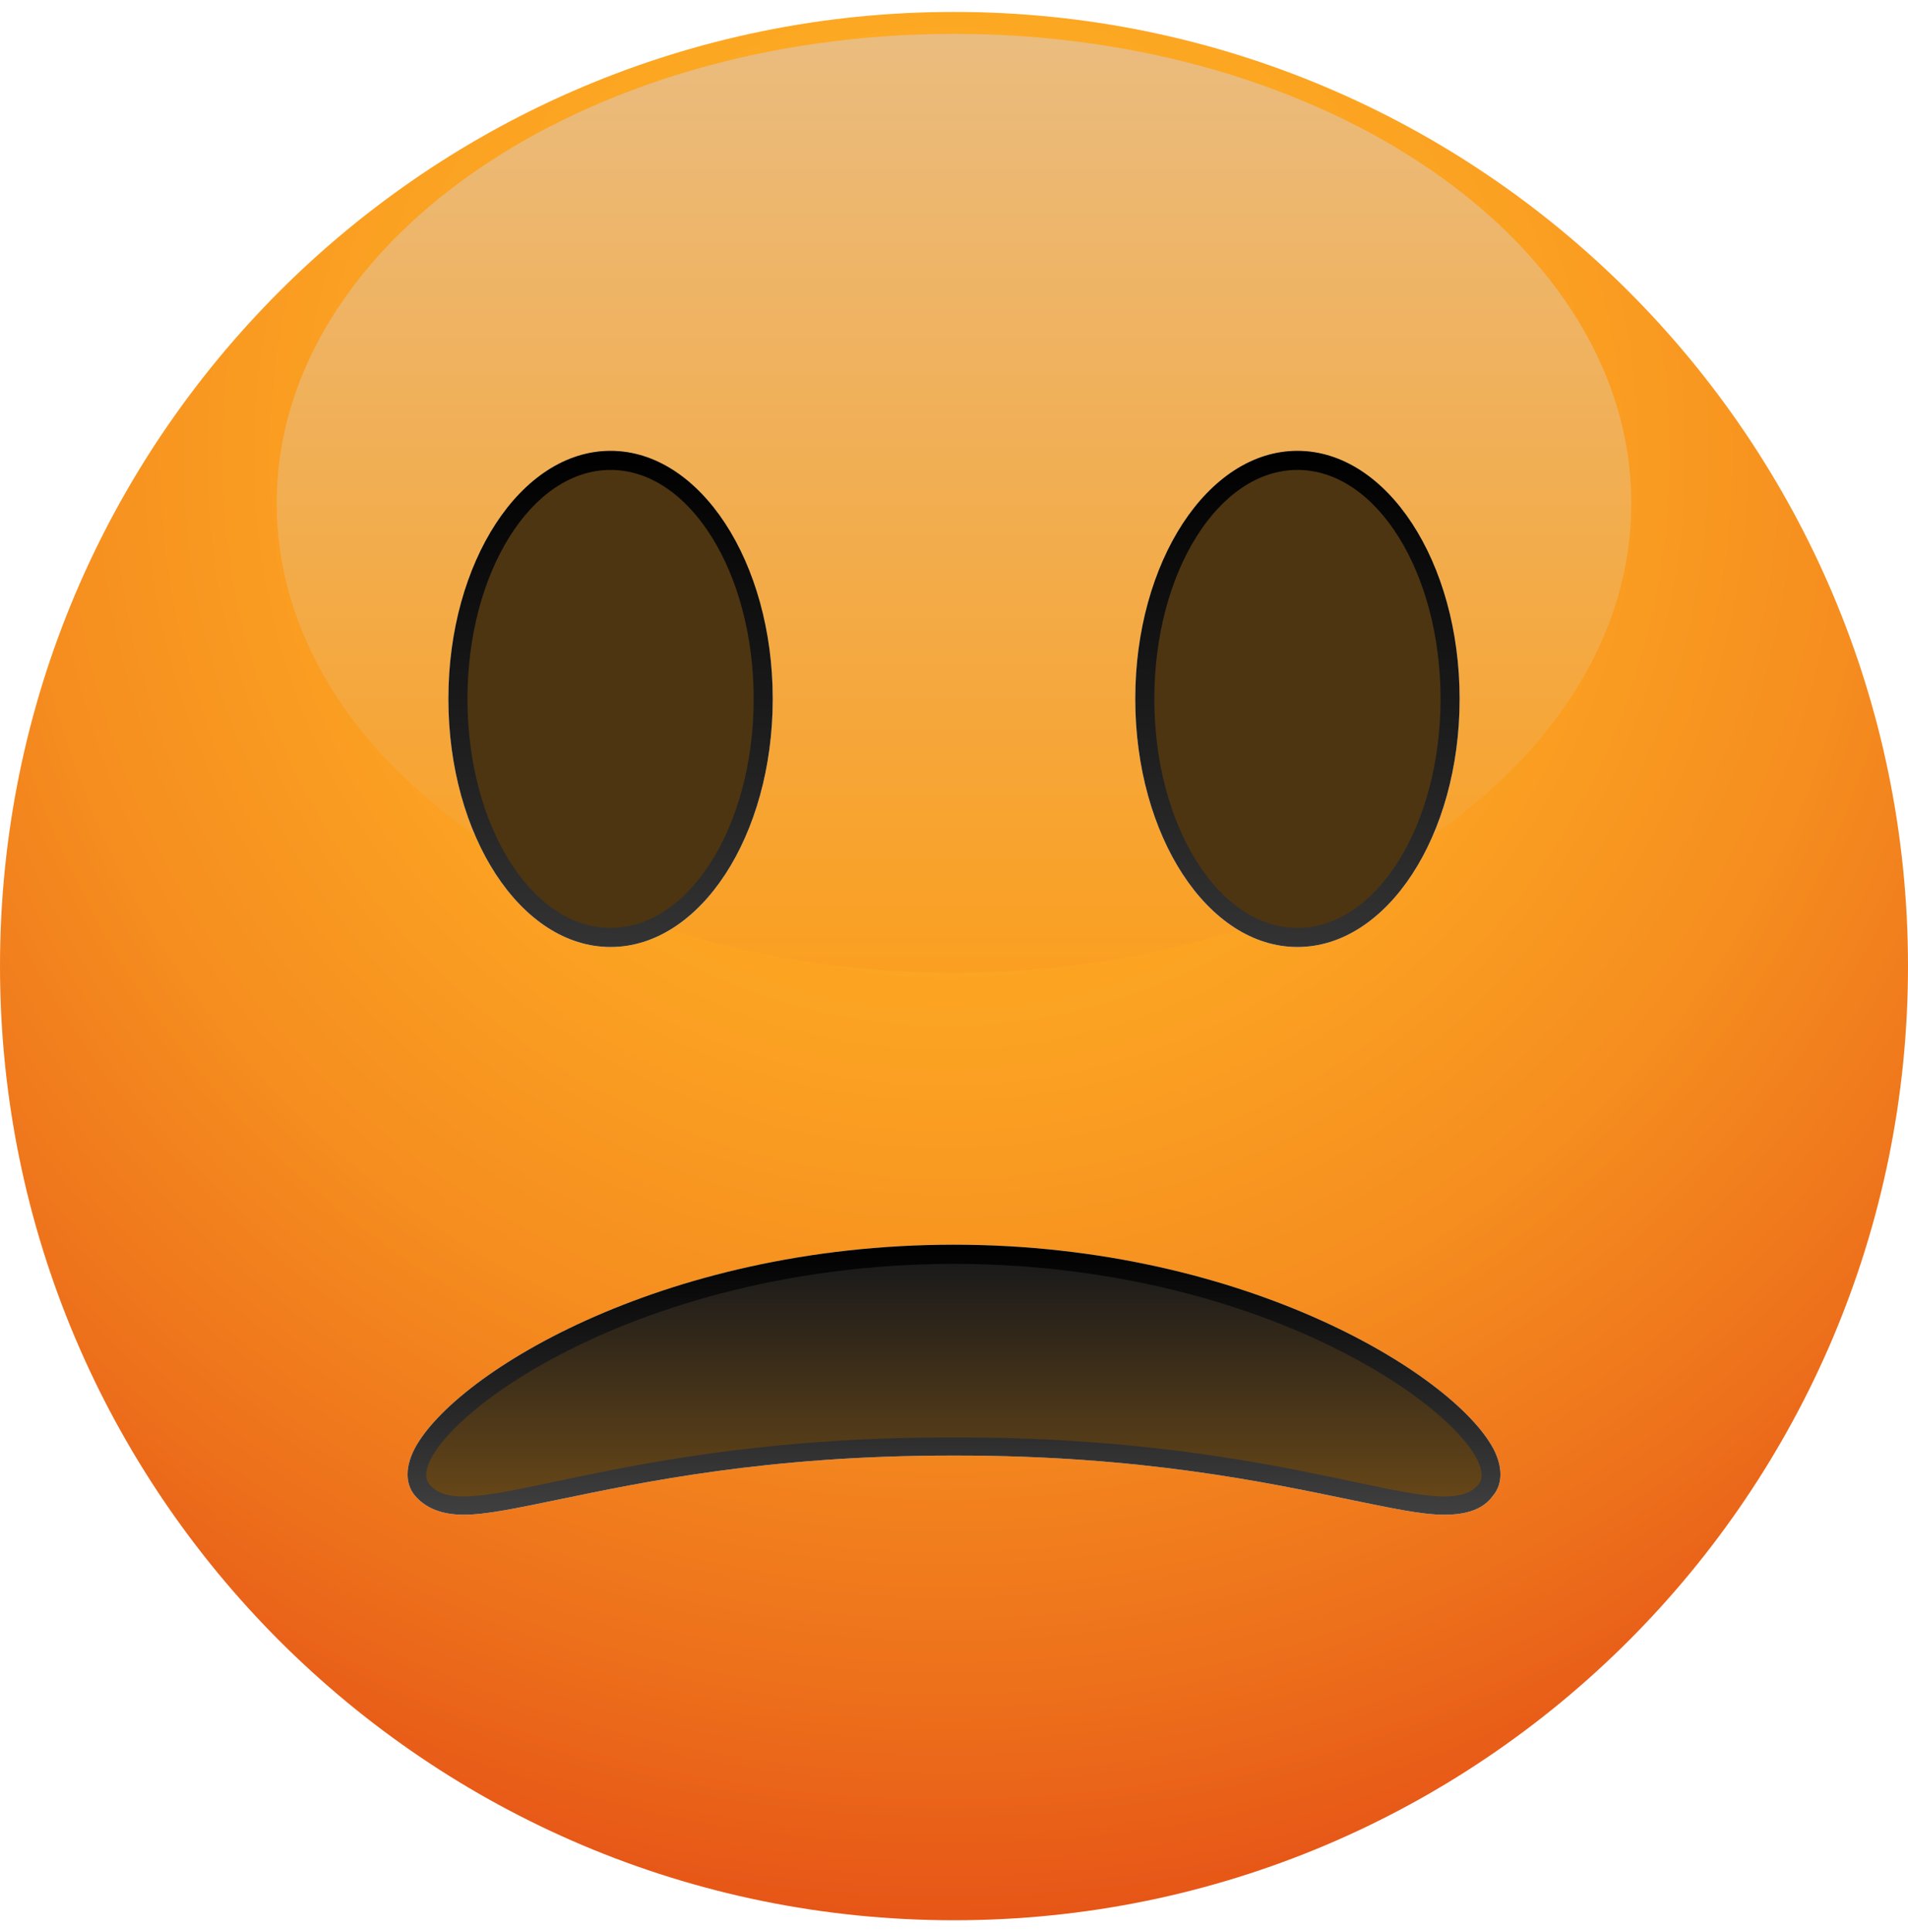 <svg width="80" height="81" viewBox="0 0 80 81" fill="none" xmlns="http://www.w3.org/2000/svg">
<g id="Frame 1597883708" clip-path="url(#clip0_419_2538)">
<g id="Group">
<g id="Group_2">
<g id="Group_3">
<path id="Vector" d="M40 80.5C62.091 80.5 80 62.591 80 40.5C80 18.409 62.091 0.5 40 0.5C17.909 0.5 0 18.409 0 40.5C0 62.591 17.909 80.5 40 80.5Z" fill="url(#paint0_radial_419_2538)"/>
</g>
</g>
<g id="Vector_2" filter="url(#filter0_f_419_2538)">
<path d="M40 40.78C55.685 40.78 68.4 31.969 68.4 21.1C68.4 10.231 55.685 1.42 40 1.42C24.315 1.42 11.6 10.231 11.6 21.1C11.6 31.969 24.315 40.78 40 40.78Z" fill="url(#paint1_linear_419_2538)"/>
</g>
<g id="Group_4">
<g id="Group_5">
<g id="Group_6">
<path id="Vector_3" d="M60.56 63.5C59.6 63.5 58.32 63.22 56.56 62.86C53.08 62.14 47.84 61.02 40.12 61.02H39.88C32.16 61.02 26.92 62.14 23.44 62.86C21.68 63.22 20.4 63.5 19.44 63.5C18.52 63.5 17.84 63.22 17.4 62.7C17.16 62.42 16.88 61.82 17.32 60.86C18.8 57.74 27.64 52.18 40 52.18C52.36 52.18 61.2 57.78 62.68 60.86C63.12 61.82 62.84 62.42 62.6 62.7C62.2 63.26 61.52 63.5 60.56 63.5Z" fill="url(#paint2_linear_419_2538)"/>
</g>
</g>
<g id="Group_7">
<g id="Group_8">
<path id="Vector_4" d="M60.56 63.5C59.6 63.5 58.32 63.22 56.56 62.86C53.08 62.14 47.84 61.02 40.12 61.02H39.88C32.16 61.02 26.92 62.14 23.44 62.86C21.68 63.22 20.4 63.5 19.44 63.5C18.52 63.5 17.84 63.22 17.4 62.7C17.16 62.42 16.88 61.82 17.32 60.86C18.8 57.74 27.64 52.18 40 52.18C52.36 52.18 61.2 57.78 62.68 60.86C63.12 61.82 62.84 62.42 62.6 62.7C62.2 63.26 61.52 63.5 60.56 63.5Z" fill="url(#paint3_linear_419_2538)"/>
</g>
</g>
<path id="Vector_5" d="M18 62.22C19.52 64.1 25.52 60.22 40 60.26C54.48 60.22 60.48 64.1 62 62.22C63.28 60.62 54.52 53.02 40 52.98C25.48 53.02 16.68 60.62 18 62.22Z" fill="url(#paint4_linear_419_2538)"/>
</g>
<g id="Group_9">
<g id="Group_10">
<g id="Group_11">
<g id="Group_12">
<path id="Vector_6" d="M25.6 39.7C29.355 39.7 32.4 35.044 32.4 29.3C32.4 23.556 29.355 18.9 25.6 18.9C21.844 18.9 18.8 23.556 18.8 29.3C18.8 35.044 21.844 39.7 25.6 39.7Z" fill="url(#paint5_linear_419_2538)"/>
</g>
</g>
<g id="Group_13">
<g id="Group_14">
<path id="Vector_7" d="M25.6 39.7C29.355 39.7 32.4 35.044 32.4 29.3C32.4 23.556 29.355 18.9 25.6 18.9C21.844 18.9 18.8 23.556 18.8 29.3C18.8 35.044 21.844 39.7 25.6 39.7Z" fill="url(#paint6_linear_419_2538)"/>
</g>
</g>
<path id="Vector_8" d="M25.6 38.9C28.914 38.9 31.6 34.602 31.6 29.3C31.6 23.998 28.914 19.7 25.6 19.7C22.286 19.7 19.6 23.998 19.6 29.3C19.6 34.602 22.286 38.9 25.6 38.9Z" fill="#4D3512"/>
</g>
<g id="Group_15">
<g id="Group_16">
<g id="Group_17">
<path id="Vector_9" d="M54.4 39.7C58.156 39.7 61.2 35.044 61.2 29.3C61.2 23.556 58.156 18.9 54.4 18.9C50.645 18.9 47.6 23.556 47.6 29.3C47.6 35.044 50.645 39.7 54.4 39.7Z" fill="url(#paint7_linear_419_2538)"/>
</g>
</g>
<g id="Group_18">
<g id="Group_19">
<path id="Vector_10" d="M54.4 39.7C58.156 39.7 61.2 35.044 61.2 29.3C61.2 23.556 58.156 18.9 54.4 18.9C50.645 18.9 47.6 23.556 47.6 29.3C47.6 35.044 50.645 39.7 54.4 39.7Z" fill="url(#paint8_linear_419_2538)"/>
</g>
</g>
<path id="Vector_11" d="M54.4 38.9C57.714 38.9 60.4 34.602 60.4 29.3C60.4 23.998 57.714 19.7 54.4 19.7C51.086 19.7 48.4 23.998 48.4 29.3C48.4 34.602 51.086 38.9 54.4 38.9Z" fill="#4D3512"/>
</g>
</g>
</g>
</g>
<defs>
<filter id="filter0_f_419_2538" x="7.6" y="-2.58" width="64.8" height="47.36" filterUnits="userSpaceOnUse" color-interpolation-filters="sRGB">
<feFlood flood-opacity="0" result="BackgroundImageFix"/>
<feBlend mode="normal" in="SourceGraphic" in2="BackgroundImageFix" result="shape"/>
<feGaussianBlur stdDeviation="2" result="effect1_foregroundBlur_419_2538"/>
</filter>
<radialGradient id="paint0_radial_419_2538" cx="0" cy="0" r="1" gradientUnits="userSpaceOnUse" gradientTransform="translate(39.667 19.067) scale(61.735)">
<stop stop-color="#FFB224"/>
<stop offset="0.202" stop-color="#FEAE23"/>
<stop offset="0.412" stop-color="#FBA122"/>
<stop offset="0.625" stop-color="#F58D1F"/>
<stop offset="0.839" stop-color="#ED701B"/>
<stop offset="1" stop-color="#E65517"/>
</radialGradient>
<linearGradient id="paint1_linear_419_2538" x1="40" y1="1.42" x2="40" y2="40.78" gradientUnits="userSpaceOnUse">
<stop stop-color="#EABC7F"/>
<stop offset="1" stop-color="#FA9F21"/>
</linearGradient>
<linearGradient id="paint2_linear_419_2538" x1="40" y1="63.517" x2="40" y2="52.187" gradientUnits="userSpaceOnUse">
<stop stop-color="white"/>
<stop offset="0.277" stop-color="#F6F6F6"/>
<stop offset="0.728" stop-color="#DEDEDE"/>
<stop offset="1" stop-color="#CCCCCC"/>
</linearGradient>
<linearGradient id="paint3_linear_419_2538" x1="40" y1="63.517" x2="40" y2="52.187" gradientUnits="userSpaceOnUse">
<stop stop-color="#404040"/>
<stop offset="1"/>
</linearGradient>
<linearGradient id="paint4_linear_419_2538" x1="40" y1="62.717" x2="40" y2="52.986" gradientUnits="userSpaceOnUse">
<stop stop-color="#664618"/>
<stop offset="1" stop-color="#1A1A1A"/>
</linearGradient>
<linearGradient id="paint5_linear_419_2538" x1="25.6" y1="39.7" x2="25.6" y2="18.9" gradientUnits="userSpaceOnUse">
<stop stop-color="white"/>
<stop offset="0.207" stop-color="#F6F6F6"/>
<stop offset="0.544" stop-color="#DEDEDE"/>
<stop offset="0.967" stop-color="#B6B6B6"/>
<stop offset="1" stop-color="#B3B3B3"/>
</linearGradient>
<linearGradient id="paint6_linear_419_2538" x1="25.6" y1="39.7" x2="25.6" y2="18.9" gradientUnits="userSpaceOnUse">
<stop stop-color="#333333"/>
<stop offset="1"/>
</linearGradient>
<linearGradient id="paint7_linear_419_2538" x1="54.4" y1="39.7" x2="54.4" y2="18.9" gradientUnits="userSpaceOnUse">
<stop stop-color="white"/>
<stop offset="0.207" stop-color="#F6F6F6"/>
<stop offset="0.544" stop-color="#DEDEDE"/>
<stop offset="0.967" stop-color="#B6B6B6"/>
<stop offset="1" stop-color="#B3B3B3"/>
</linearGradient>
<linearGradient id="paint8_linear_419_2538" x1="54.4" y1="39.7" x2="54.4" y2="18.9" gradientUnits="userSpaceOnUse">
<stop stop-color="#333333"/>
<stop offset="1"/>
</linearGradient>
<clipPath id="clip0_419_2538">
<rect width="80" height="80" fill="white" transform="translate(0 0.5)"/>
</clipPath>
</defs>
</svg>
